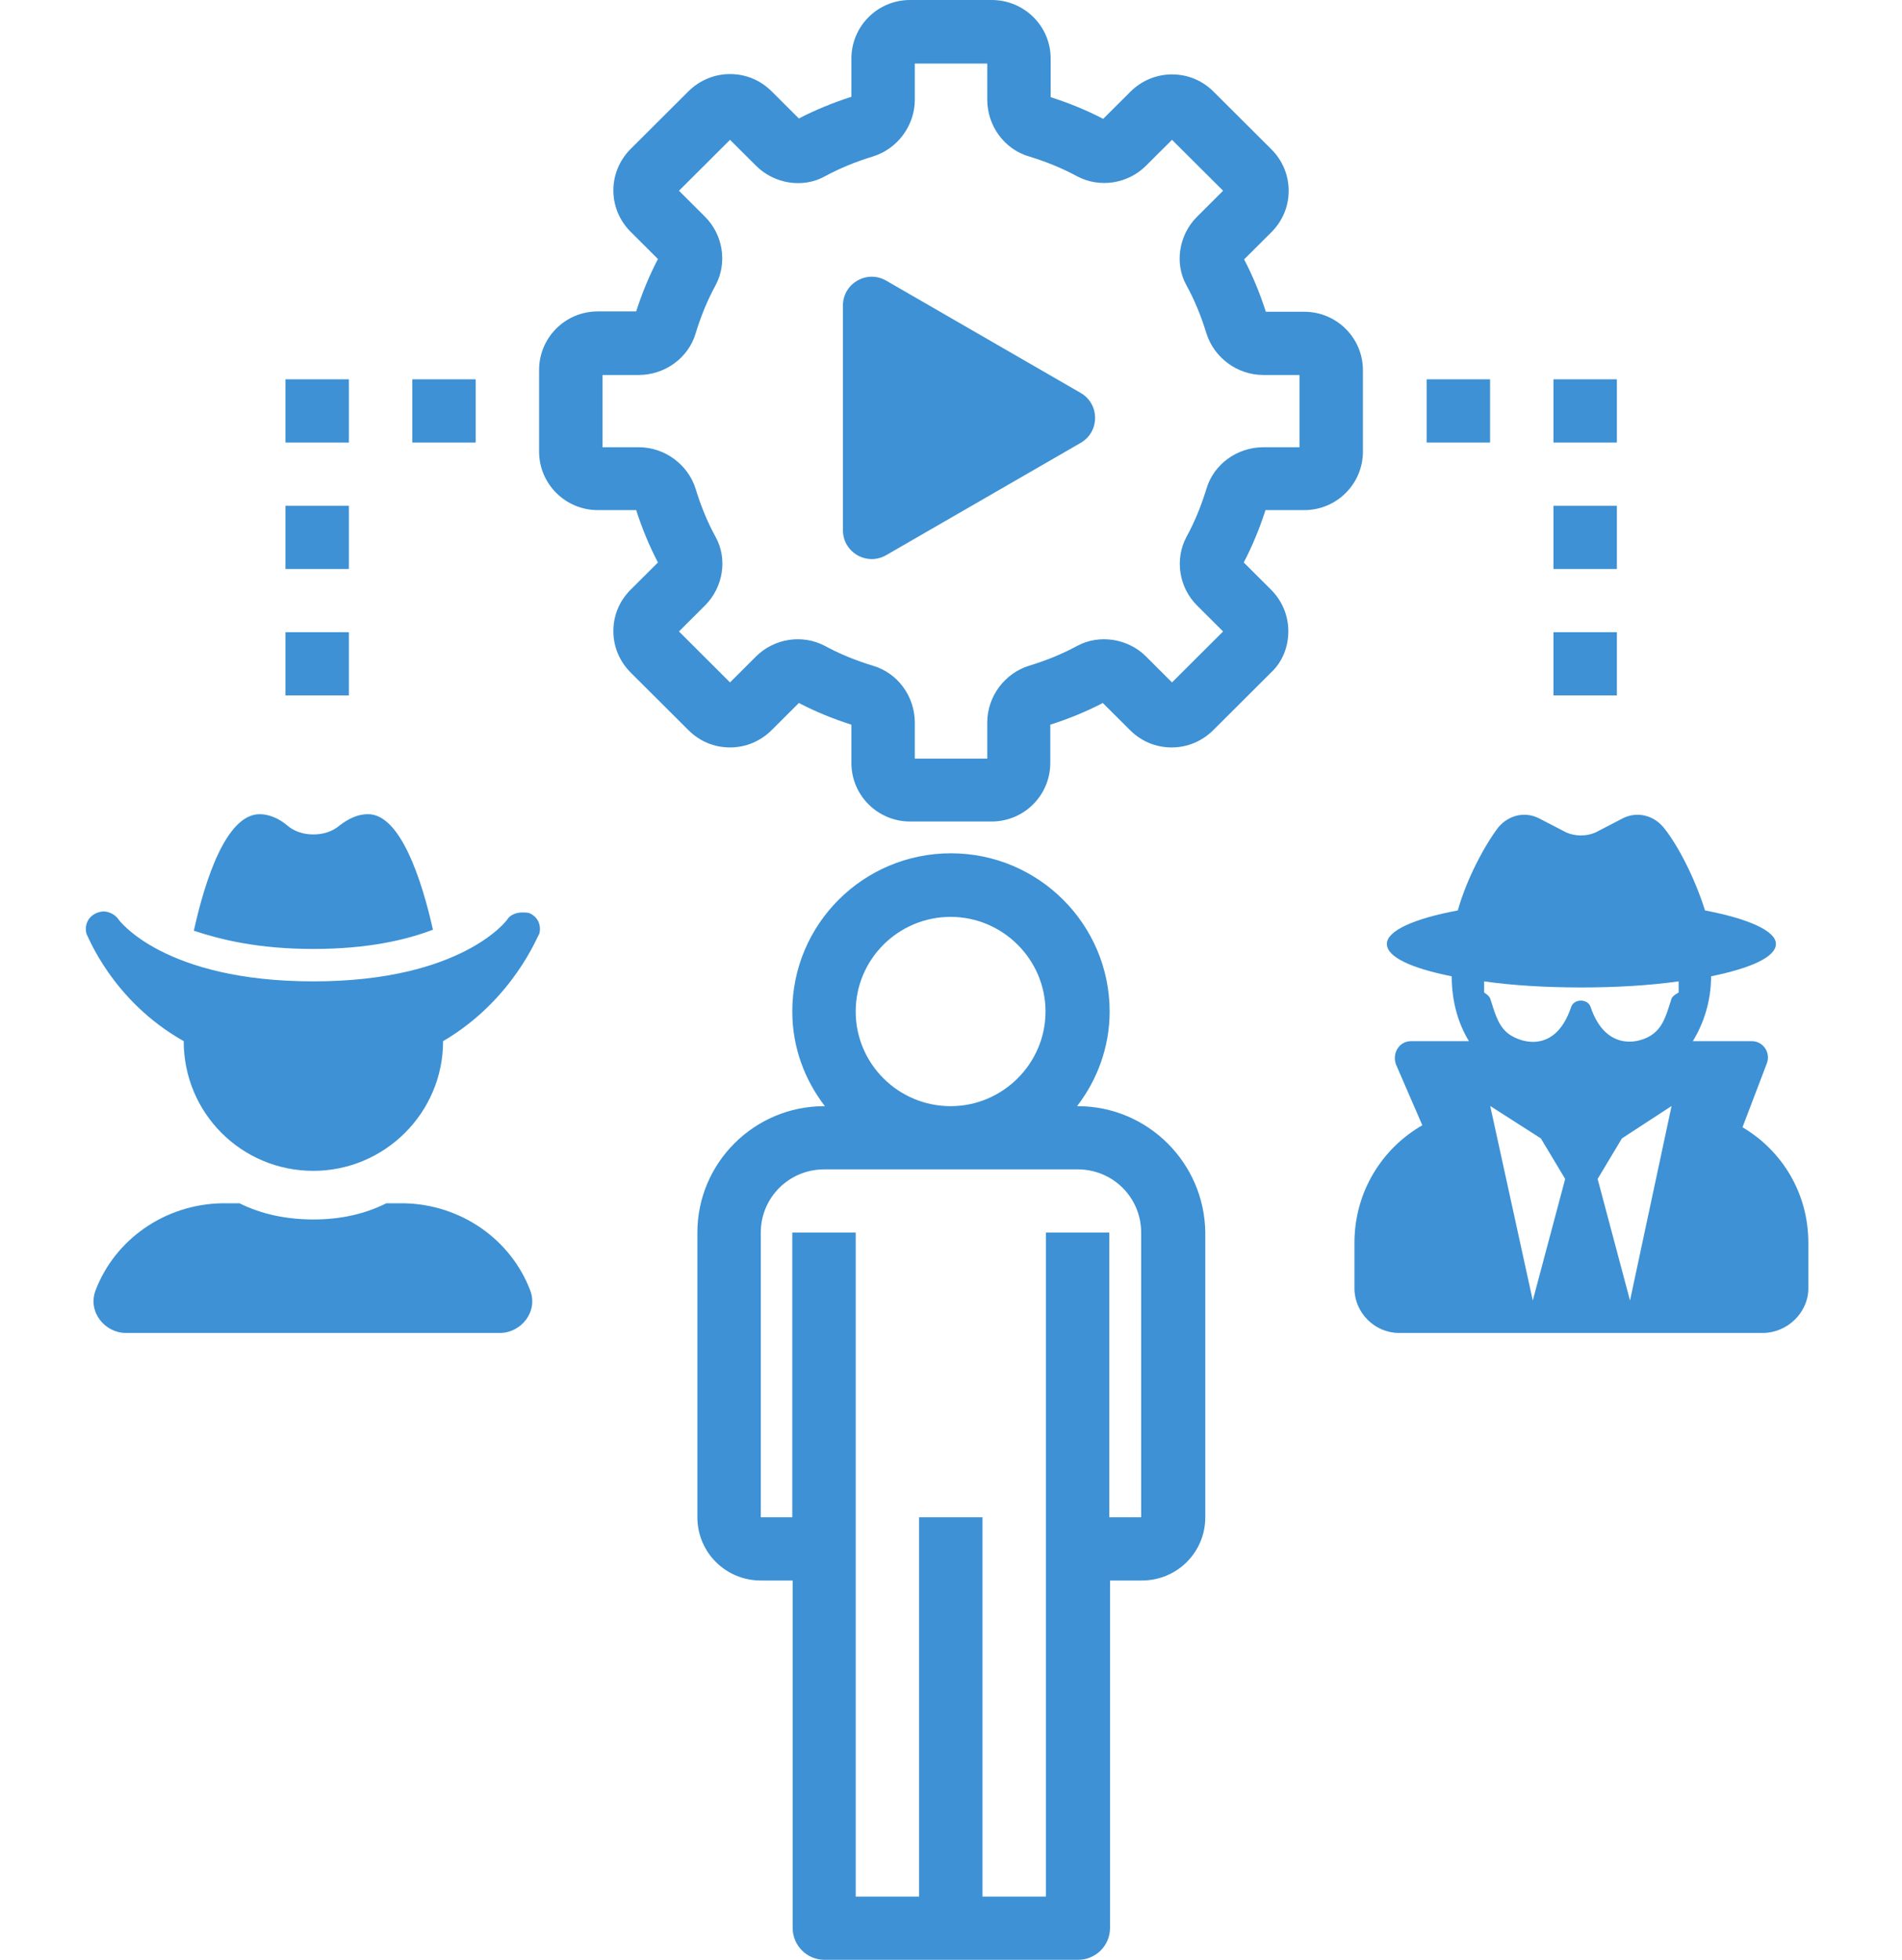 <?xml version="1.0" encoding="UTF-8"?> <svg xmlns="http://www.w3.org/2000/svg" width="66" height="68" viewBox="0 0 66 68" fill="none"><path d="M37.399 38.381H37.374C38.078 37.466 38.505 36.325 38.505 35.097C38.505 32.076 36.041 29.607 32.999 29.607C29.957 29.607 27.493 32.063 27.493 35.097C27.493 36.338 27.92 37.466 28.624 38.381H28.599C26.173 38.381 24.199 40.349 24.199 42.768V52.645C24.199 53.861 25.18 54.839 26.399 54.839H27.506V66.897C27.506 67.499 27.996 68 28.612 68H37.412C38.015 68 38.518 67.511 38.518 66.897V54.839H39.624C40.844 54.839 41.824 53.861 41.824 52.645V42.768C41.799 40.349 39.825 38.381 37.399 38.381ZM29.693 35.097C29.693 33.279 31.176 31.813 32.987 31.813C34.797 31.813 36.28 33.292 36.28 35.097C36.28 36.902 34.797 38.381 32.987 38.381C31.176 38.381 29.693 36.914 29.693 35.097ZM39.599 52.645H38.493V42.768H36.293V65.806H34.093V52.645H31.893V65.806H29.693V42.768H27.493V52.645H26.399V42.768C26.399 41.552 27.38 40.574 28.599 40.574H37.399C38.619 40.574 39.599 41.552 39.599 42.768V52.645Z" fill="#3D91D4"></path><path d="M44.705 21.898C44.705 21.359 44.491 20.845 44.101 20.456L43.158 19.516C43.46 18.94 43.712 18.326 43.913 17.699H45.258C46.389 17.699 47.294 16.784 47.294 15.668V12.848C47.294 11.72 46.377 10.817 45.258 10.817H43.925C43.724 10.191 43.473 9.576 43.171 9L44.114 8.06C44.504 7.671 44.717 7.17 44.717 6.618C44.717 6.079 44.504 5.565 44.114 5.177L42.115 3.184C41.725 2.795 41.222 2.582 40.669 2.582C40.129 2.582 39.613 2.795 39.224 3.184L38.281 4.124C37.703 3.823 37.087 3.572 36.458 3.372V2.031C36.458 0.902 35.54 0 34.409 0H31.58C30.449 0 29.544 0.915 29.544 2.031V3.359C28.915 3.56 28.299 3.811 27.721 4.111L26.778 3.171C26.388 2.783 25.885 2.57 25.332 2.57C24.792 2.57 24.276 2.783 23.887 3.171L21.888 5.164C21.498 5.553 21.284 6.067 21.284 6.606C21.284 7.145 21.498 7.659 21.888 8.047L22.831 8.987C22.529 9.564 22.277 10.178 22.076 10.805H20.744C19.612 10.805 18.707 11.72 18.707 12.835V15.668C18.707 16.796 19.625 17.699 20.744 17.699H22.076C22.277 18.326 22.529 18.94 22.831 19.516L21.888 20.456C21.498 20.845 21.284 21.346 21.284 21.898C21.284 22.437 21.498 22.951 21.888 23.339L23.887 25.332C24.276 25.721 24.779 25.934 25.332 25.934C25.873 25.934 26.388 25.721 26.778 25.332L27.721 24.392C28.299 24.693 28.915 24.944 29.544 25.144V26.473C29.544 27.601 30.461 28.504 31.58 28.504H34.409C35.54 28.504 36.445 27.589 36.445 26.473V25.144C37.074 24.944 37.69 24.693 38.268 24.392L39.211 25.332C39.601 25.721 40.104 25.934 40.657 25.934C41.197 25.934 41.713 25.721 42.102 25.332L44.101 23.339C44.504 22.963 44.705 22.449 44.705 21.898ZM40.669 23.678L39.764 22.775C39.136 22.149 38.142 21.998 37.376 22.412C36.848 22.7 36.282 22.926 35.704 23.101C34.861 23.364 34.258 24.167 34.258 25.069V26.323H31.744V25.069C31.744 24.167 31.153 23.352 30.298 23.101C29.72 22.926 29.154 22.7 28.626 22.412C27.846 21.998 26.866 22.149 26.237 22.775L25.332 23.678L23.56 21.91L24.465 21.008C25.093 20.381 25.257 19.391 24.829 18.626C24.54 18.1 24.314 17.536 24.138 16.959C23.874 16.119 23.069 15.518 22.164 15.518H20.907V13.011H22.164C23.069 13.011 23.887 12.422 24.138 11.569C24.314 10.993 24.54 10.429 24.829 9.902C25.244 9.125 25.093 8.147 24.465 7.521L23.56 6.618L25.332 4.851L26.237 5.753C26.866 6.38 27.859 6.543 28.626 6.117C29.154 5.829 29.72 5.603 30.298 5.427C31.14 5.164 31.744 4.362 31.744 3.46V2.206H34.258V3.46C34.258 4.362 34.849 5.177 35.704 5.427C36.282 5.603 36.848 5.829 37.376 6.117C38.155 6.531 39.136 6.38 39.764 5.753L40.669 4.851L42.442 6.618L41.537 7.521C40.908 8.147 40.745 9.138 41.172 9.902C41.461 10.429 41.688 10.993 41.864 11.569C42.128 12.409 42.932 13.011 43.837 13.011H45.094V15.518H43.837C42.932 15.518 42.115 16.107 41.864 16.959C41.688 17.536 41.461 18.1 41.172 18.626C40.757 19.404 40.908 20.381 41.537 21.008L42.442 21.91L40.669 23.678Z" fill="#3D91D4"></path><path d="M49.506 13.161H51.706V15.355H49.506V13.161Z" fill="#3D91D4"></path><path d="M53.906 13.161H56.106V15.355H53.906V13.161Z" fill="#3D91D4"></path><path d="M53.906 17.548H56.106V19.742H53.906V17.548Z" fill="#3D91D4"></path><path d="M53.906 21.936H56.106V24.129H53.906V21.936Z" fill="#3D91D4"></path><path d="M14.307 13.161H16.507V15.355H14.307V13.161Z" fill="#3D91D4"></path><path d="M9.906 13.161H12.106V15.355H9.906V13.161Z" fill="#3D91D4"></path><path d="M9.906 17.548H12.106V19.742H9.906V17.548Z" fill="#3D91D4"></path><path d="M9.906 21.936H12.106V24.129H9.906V21.936Z" fill="#3D91D4"></path><path d="M37.5 13.634C38.167 14.019 38.167 14.981 37.5 15.366L30.75 19.263C30.083 19.648 29.25 19.167 29.25 18.397L29.25 10.603C29.25 9.833 30.083 9.352 30.75 9.737L37.5 13.634Z" fill="#3D91D4"></path><path d="M18.398 31.695C18.328 31.66 18.223 31.66 18.117 31.66C17.941 31.66 17.73 31.73 17.625 31.871C17.625 31.906 16.043 34.051 10.875 34.051C5.707 34.051 4.125 31.941 4.09 31.871C3.984 31.73 3.773 31.625 3.598 31.625C3.492 31.625 3.387 31.66 3.316 31.695C3.035 31.836 2.93 32.117 3 32.398C3.035 32.434 3.879 34.719 6.375 36.125C6.375 38.621 8.379 40.625 10.875 40.625C13.336 40.625 15.375 38.621 15.375 36.125C17.836 34.684 18.68 32.398 18.715 32.398C18.785 32.117 18.68 31.836 18.398 31.695ZM14.004 41.75H13.406C12.633 42.137 11.789 42.312 10.875 42.312C9.961 42.312 9.082 42.137 8.309 41.75H7.711C5.707 41.785 3.984 43.016 3.316 44.773C3.035 45.512 3.633 46.25 4.371 46.25H17.344C18.082 46.25 18.68 45.512 18.398 44.773C17.73 43.016 16.008 41.785 14.004 41.75ZM15.023 32.258C14.637 30.535 13.898 28.25 12.773 28.25C12.387 28.25 12.07 28.426 11.789 28.637C11.543 28.848 11.227 28.953 10.875 28.953C10.523 28.953 10.207 28.848 9.961 28.637C9.715 28.426 9.363 28.25 9.012 28.25C7.852 28.25 7.113 30.535 6.727 32.293C7.676 32.609 8.977 32.926 10.875 32.926C12.773 32.926 14.109 32.609 15.023 32.258Z" fill="#3D91D4"></path><path d="M60.465 39.113L61.309 36.898C61.449 36.547 61.203 36.125 60.781 36.125H58.742C59.129 35.492 59.375 34.719 59.375 33.875C60.746 33.594 61.625 33.207 61.625 32.75C61.625 32.293 60.641 31.871 59.164 31.59C58.812 30.465 58.215 29.305 57.723 28.707C57.371 28.285 56.809 28.145 56.316 28.391L55.367 28.883C55.051 29.023 54.664 29.023 54.348 28.883L53.398 28.391C52.906 28.145 52.344 28.285 51.992 28.707C51.535 29.305 50.902 30.465 50.586 31.59C49.074 31.871 48.125 32.293 48.125 32.75C48.125 33.207 48.969 33.594 50.375 33.875C50.375 34.719 50.586 35.492 50.973 36.125H48.969C48.547 36.125 48.301 36.547 48.441 36.934L49.355 39.043C47.949 39.852 47 41.363 47 43.121V44.703C47 45.547 47.703 46.25 48.547 46.25H61.168C62.012 46.25 62.75 45.547 62.75 44.703V43.121C62.75 41.398 61.836 39.922 60.465 39.113ZM53.188 45.125L51.711 38.375L53.469 39.5L54.312 40.906L53.188 45.125ZM56.562 45.125L55.438 40.906L56.281 39.5L58.004 38.375L56.562 45.125ZM58.004 34.648C57.863 35.07 57.758 35.527 57.441 35.809C57.09 36.16 55.754 36.617 55.191 34.93C55.086 34.648 54.629 34.648 54.523 34.93C53.926 36.723 52.555 36.09 52.273 35.809C51.957 35.527 51.852 35.07 51.711 34.648C51.676 34.543 51.5 34.438 51.5 34.438V34.051C52.484 34.191 53.645 34.262 54.875 34.262C56.105 34.262 57.23 34.191 58.25 34.051V34.438C58.25 34.438 58.039 34.543 58.004 34.648Z" fill="#3D91D4"></path></svg> 